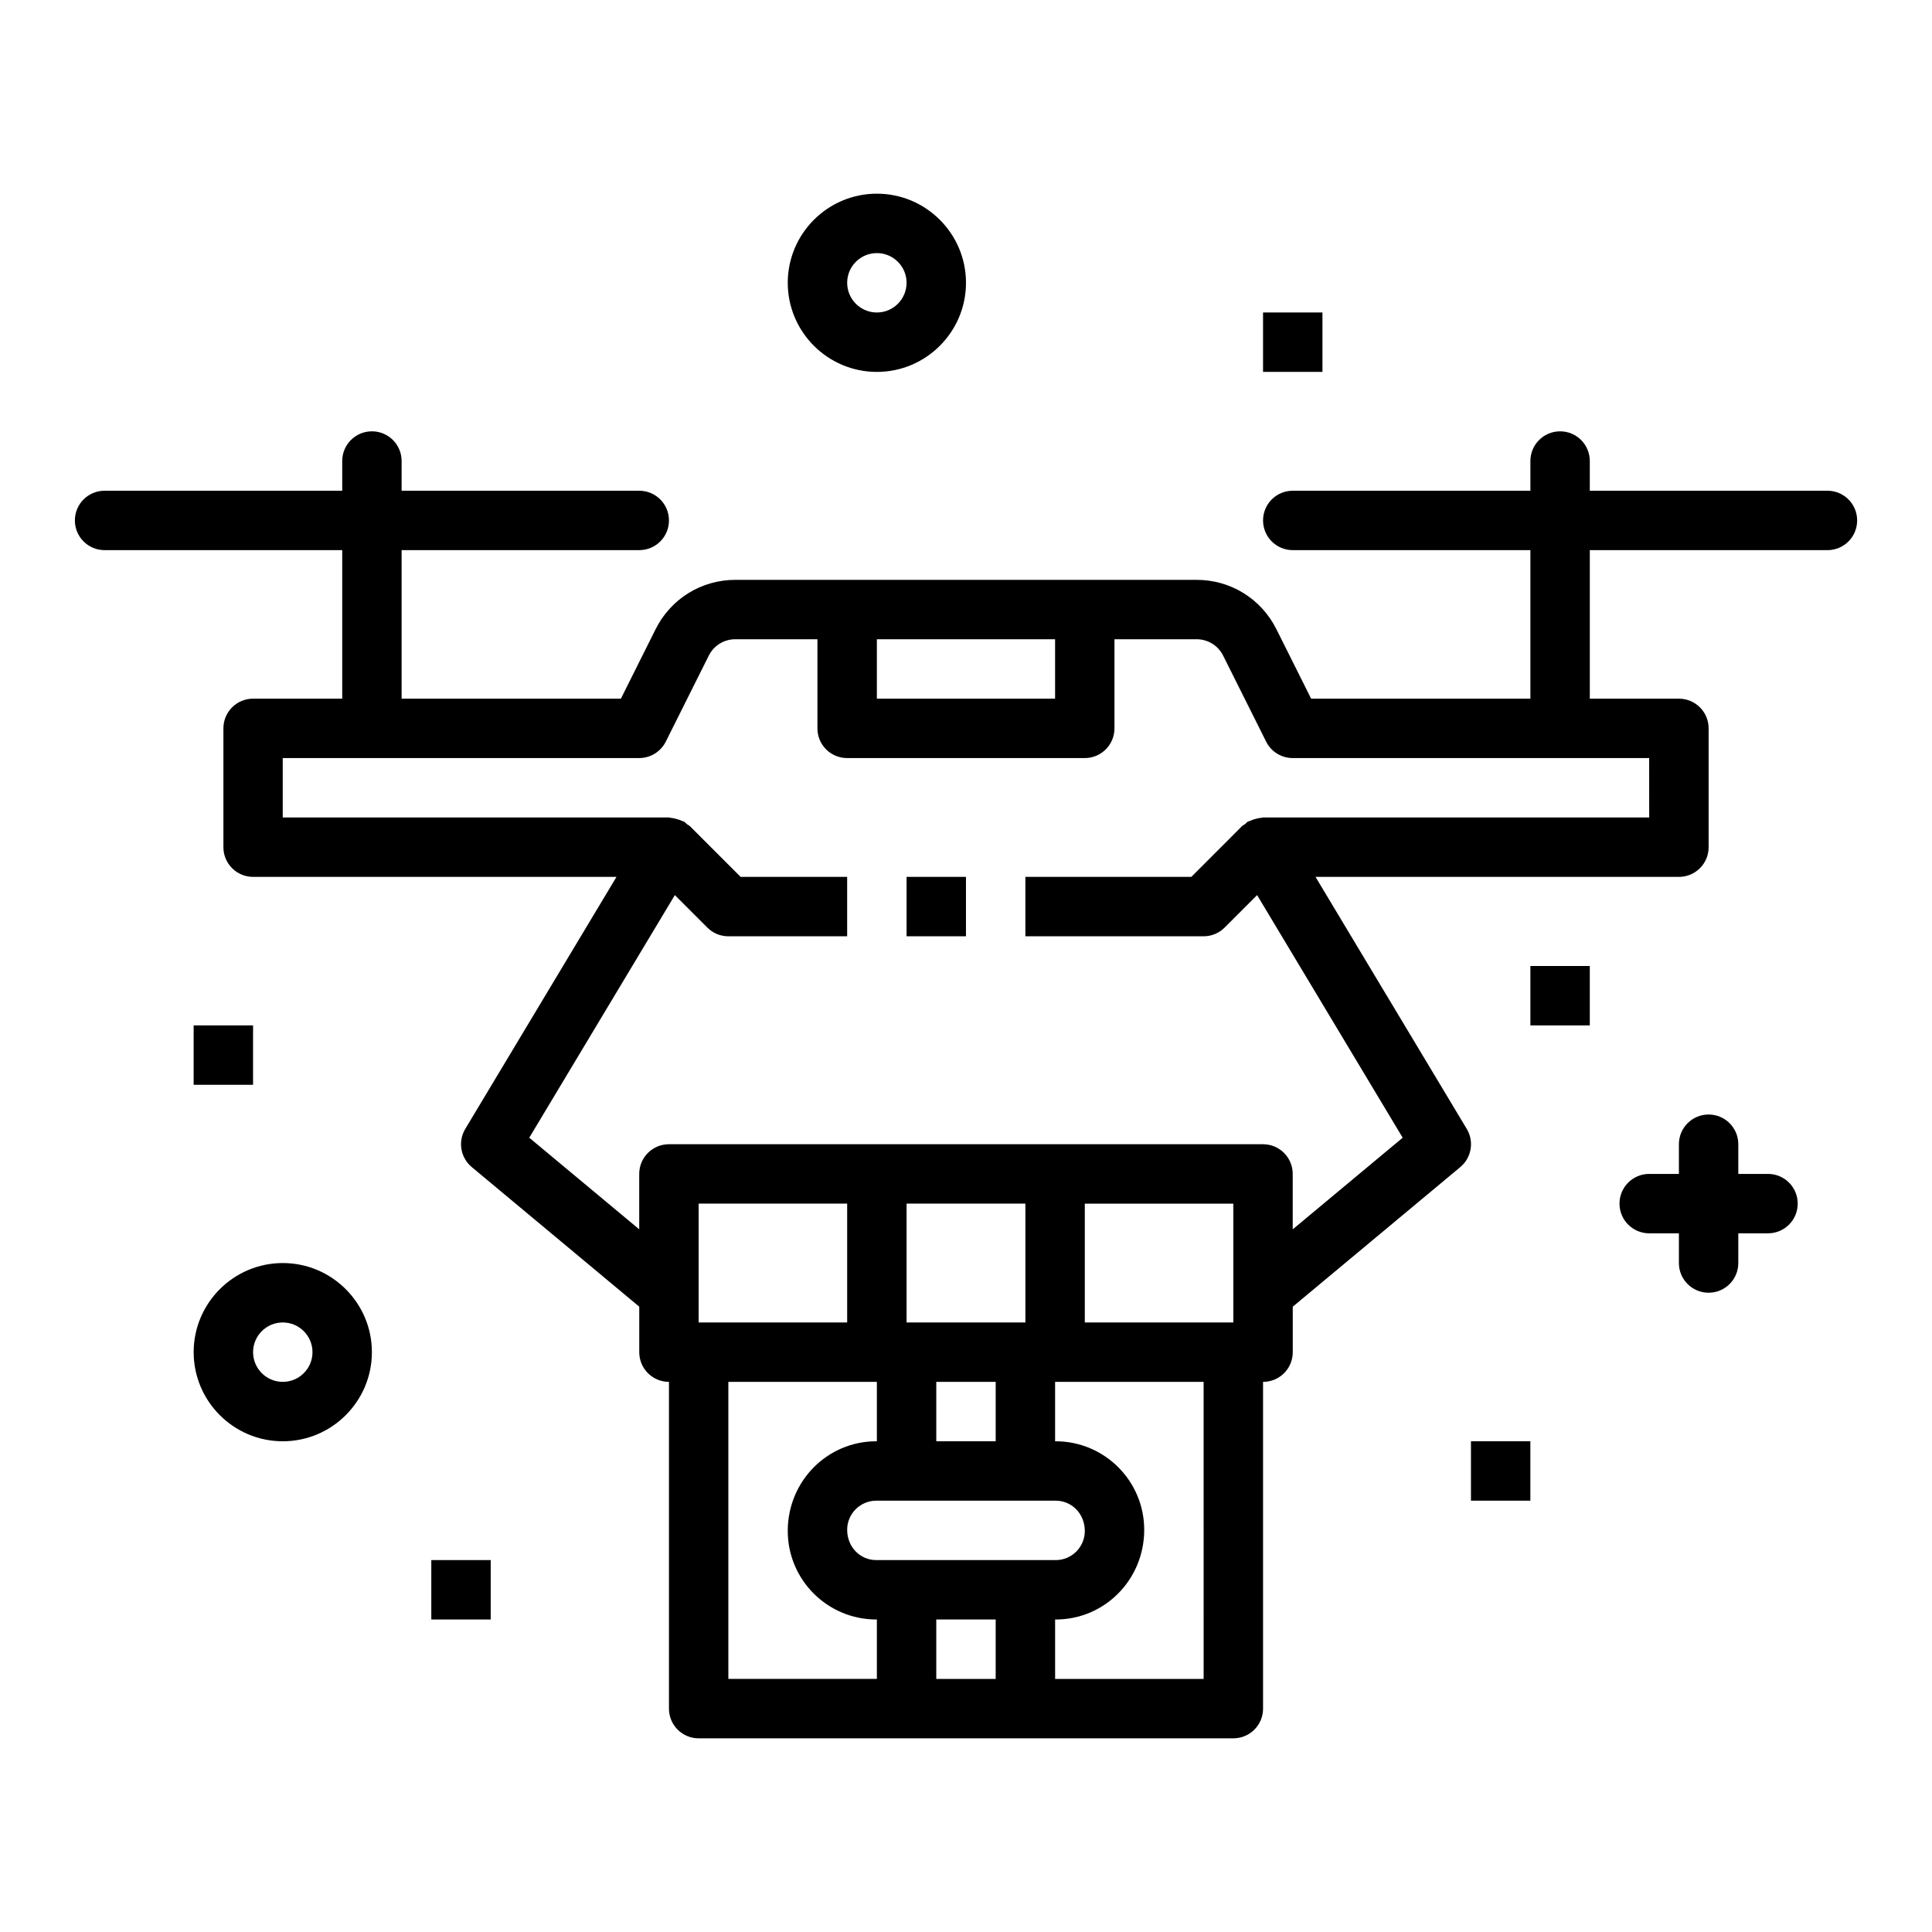 <?xml version="1.0" encoding="UTF-8"?>
<!-- Uploaded to: SVG Repo, www.svgrepo.com, Generator: SVG Repo Mixer Tools -->
<svg fill="#000000" width="800px" height="800px" version="1.1" viewBox="144 144 512 512" xmlns="http://www.w3.org/2000/svg">
 <g>
  <path d="m612.54 455.1h-7.871v-7.871c0-4.352-3.519-7.871-7.871-7.871-4.352 0-7.871 3.519-7.871 7.871v7.871h-7.871c-4.352 0-7.871 3.519-7.871 7.871 0 4.352 3.519 7.871 7.871 7.871h7.871v7.871c0 4.352 3.519 7.871 7.871 7.871 4.352 0 7.871-3.519 7.871-7.871v-7.871h7.871c4.352 0 7.871-3.519 7.871-7.871 0-4.352-3.519-7.871-7.871-7.871z"/>
  <path d="m218.94 478.72c-13.02 0-23.617 10.598-23.617 23.617 0 13.02 10.598 23.617 23.617 23.617 13.02 0 23.617-10.598 23.617-23.617 0-13.02-10.598-23.617-23.617-23.617zm0 31.488c-4.344 0-7.871-3.527-7.871-7.871s3.527-7.871 7.871-7.871 7.871 3.527 7.871 7.871-3.523 7.871-7.871 7.871z"/>
  <path d="m376.38 242.56c13.02 0 23.617-10.598 23.617-23.617 0-13.02-10.598-23.617-23.617-23.617-13.02 0-23.617 10.598-23.617 23.617 0 13.02 10.598 23.617 23.617 23.617zm0-31.488c4.344 0 7.871 3.527 7.871 7.871s-3.527 7.871-7.871 7.871-7.871-3.527-7.871-7.871 3.523-7.871 7.871-7.871z"/>
  <path d="m195.32 415.74h15.742v15.742h-15.742z"/>
  <path d="m258.3 557.44h15.742v15.742h-15.742z"/>
  <path d="m533.82 525.95h15.742v15.742h-15.742z"/>
  <path d="m549.57 400h15.742v15.742h-15.742z"/>
  <path d="m478.72 226.81h15.742v15.742h-15.742z"/>
  <path d="m384.25 376.38h15.742v15.742h-15.742z"/>
  <path d="m628.29 274.05h-62.977v-7.871c0-4.352-3.519-7.871-7.871-7.871-4.352 0-7.871 3.519-7.871 7.871v7.871h-62.977c-4.352 0-7.871 3.519-7.871 7.871 0 4.352 3.519 7.871 7.871 7.871h62.977v39.359h-58.109l-9.219-18.438c-4.027-8.043-12.129-13.047-21.125-13.047h-122.23c-9.004 0-17.098 5.008-21.129 13.051l-9.211 18.434h-58.113v-39.359h62.977c4.352 0 7.871-3.519 7.871-7.871 0-4.352-3.519-7.871-7.871-7.871h-62.977v-7.871c0-4.352-3.519-7.871-7.871-7.871-4.352 0-7.871 3.519-7.871 7.871v7.871h-62.977c-4.352 0-7.871 3.519-7.871 7.871 0 4.352 3.519 7.871 7.871 7.871h62.977v39.359h-23.617c-4.352 0-7.871 3.519-7.871 7.871v31.488c0 4.352 3.519 7.871 7.871 7.871h96.305l-40.078 66.793c-2 3.328-1.266 7.621 1.707 10.102l44.402 37.008v12.055c0 4.352 3.519 7.871 7.871 7.871v86.594c0 4.352 3.519 7.871 7.871 7.871h141.7c4.352 0 7.871-3.519 7.871-7.871v-86.594c4.352 0 7.871-3.519 7.871-7.871v-12.051l44.406-37.008c2.977-2.481 3.707-6.769 1.707-10.102l-40.082-66.793h96.305c4.352 0 7.871-3.519 7.871-7.871v-31.488c0-4.352-3.519-7.871-7.871-7.871h-23.617v-39.359h62.977c4.352 0 7.871-3.519 7.871-7.871 0.004-4.356-3.516-7.875-7.867-7.875zm-204.68 39.359v15.742h-47.23v-15.742zm47.234 149.57v31.488h-39.359v-31.488zm-55.105 94.461h-39.52c-4.258 0-7.711-3.453-7.711-8.027 0-4.258 3.457-7.715 7.715-7.715h47.547c4.258 0 7.715 3.457 7.715 8.031 0 4.258-3.457 7.715-7.715 7.715zm-7.871-31.488h-15.742v-15.742h15.742zm7.871-31.488h-31.488v-31.488h31.488zm-47.23 0h-39.359v-31.488h39.359zm-31.488 15.746h39.359v15.742h-0.156c-12.934 0-23.461 10.527-23.461 23.773 0 12.941 10.523 23.457 23.457 23.457l0.16 0.004v15.742h-39.359zm55.102 78.719v-15.742h15.742v15.742zm70.852 0h-39.359v-15.742h0.156c12.941 0 23.457-10.523 23.457-23.773 0-12.941-10.523-23.457-23.457-23.457l-0.16-0.004v-15.742h39.359zm118.08-228.29h-102.34c-0.18 0-0.34 0.094-0.52 0.102-0.52 0.031-1.008 0.164-1.52 0.301-0.512 0.141-0.992 0.285-1.465 0.52-0.18 0.086-0.379 0.094-0.551 0.195-0.285 0.172-0.449 0.441-0.699 0.637-0.262 0.203-0.574 0.309-0.812 0.543l-13.438 13.449h-43.973v15.742h47.23c2.094 0 4.094-0.828 5.566-2.305l8.613-8.613 38.582 64.297-29.145 24.281v-14.684c0-4.352-3.519-7.871-7.871-7.871h-157.44c-4.352 0-7.871 3.519-7.871 7.871v14.68l-29.141-24.277 38.582-64.297 8.613 8.613c1.469 1.48 3.469 2.305 5.562 2.305h31.488v-15.742h-28.23l-13.438-13.438c-0.234-0.234-0.551-0.34-0.812-0.543-0.25-0.195-0.418-0.473-0.699-0.637-0.172-0.102-0.371-0.102-0.551-0.195-0.473-0.234-0.953-0.387-1.465-0.52-0.512-0.141-1-0.27-1.52-0.301-0.18-0.016-0.336-0.113-0.52-0.113h-102.34v-15.742h94.465c2.984 0 5.707-1.684 7.047-4.352l11.391-22.789c1.336-2.68 4.027-4.348 7.035-4.348h21.758v23.617c0 4.352 3.519 7.871 7.871 7.871h62.977c4.352 0 7.871-3.519 7.871-7.871v-23.617h21.758c3.008 0 5.707 1.668 7.047 4.352l11.391 22.789c1.332 2.664 4.055 4.348 7.039 4.348h94.465z"/>
 </g>
</svg>